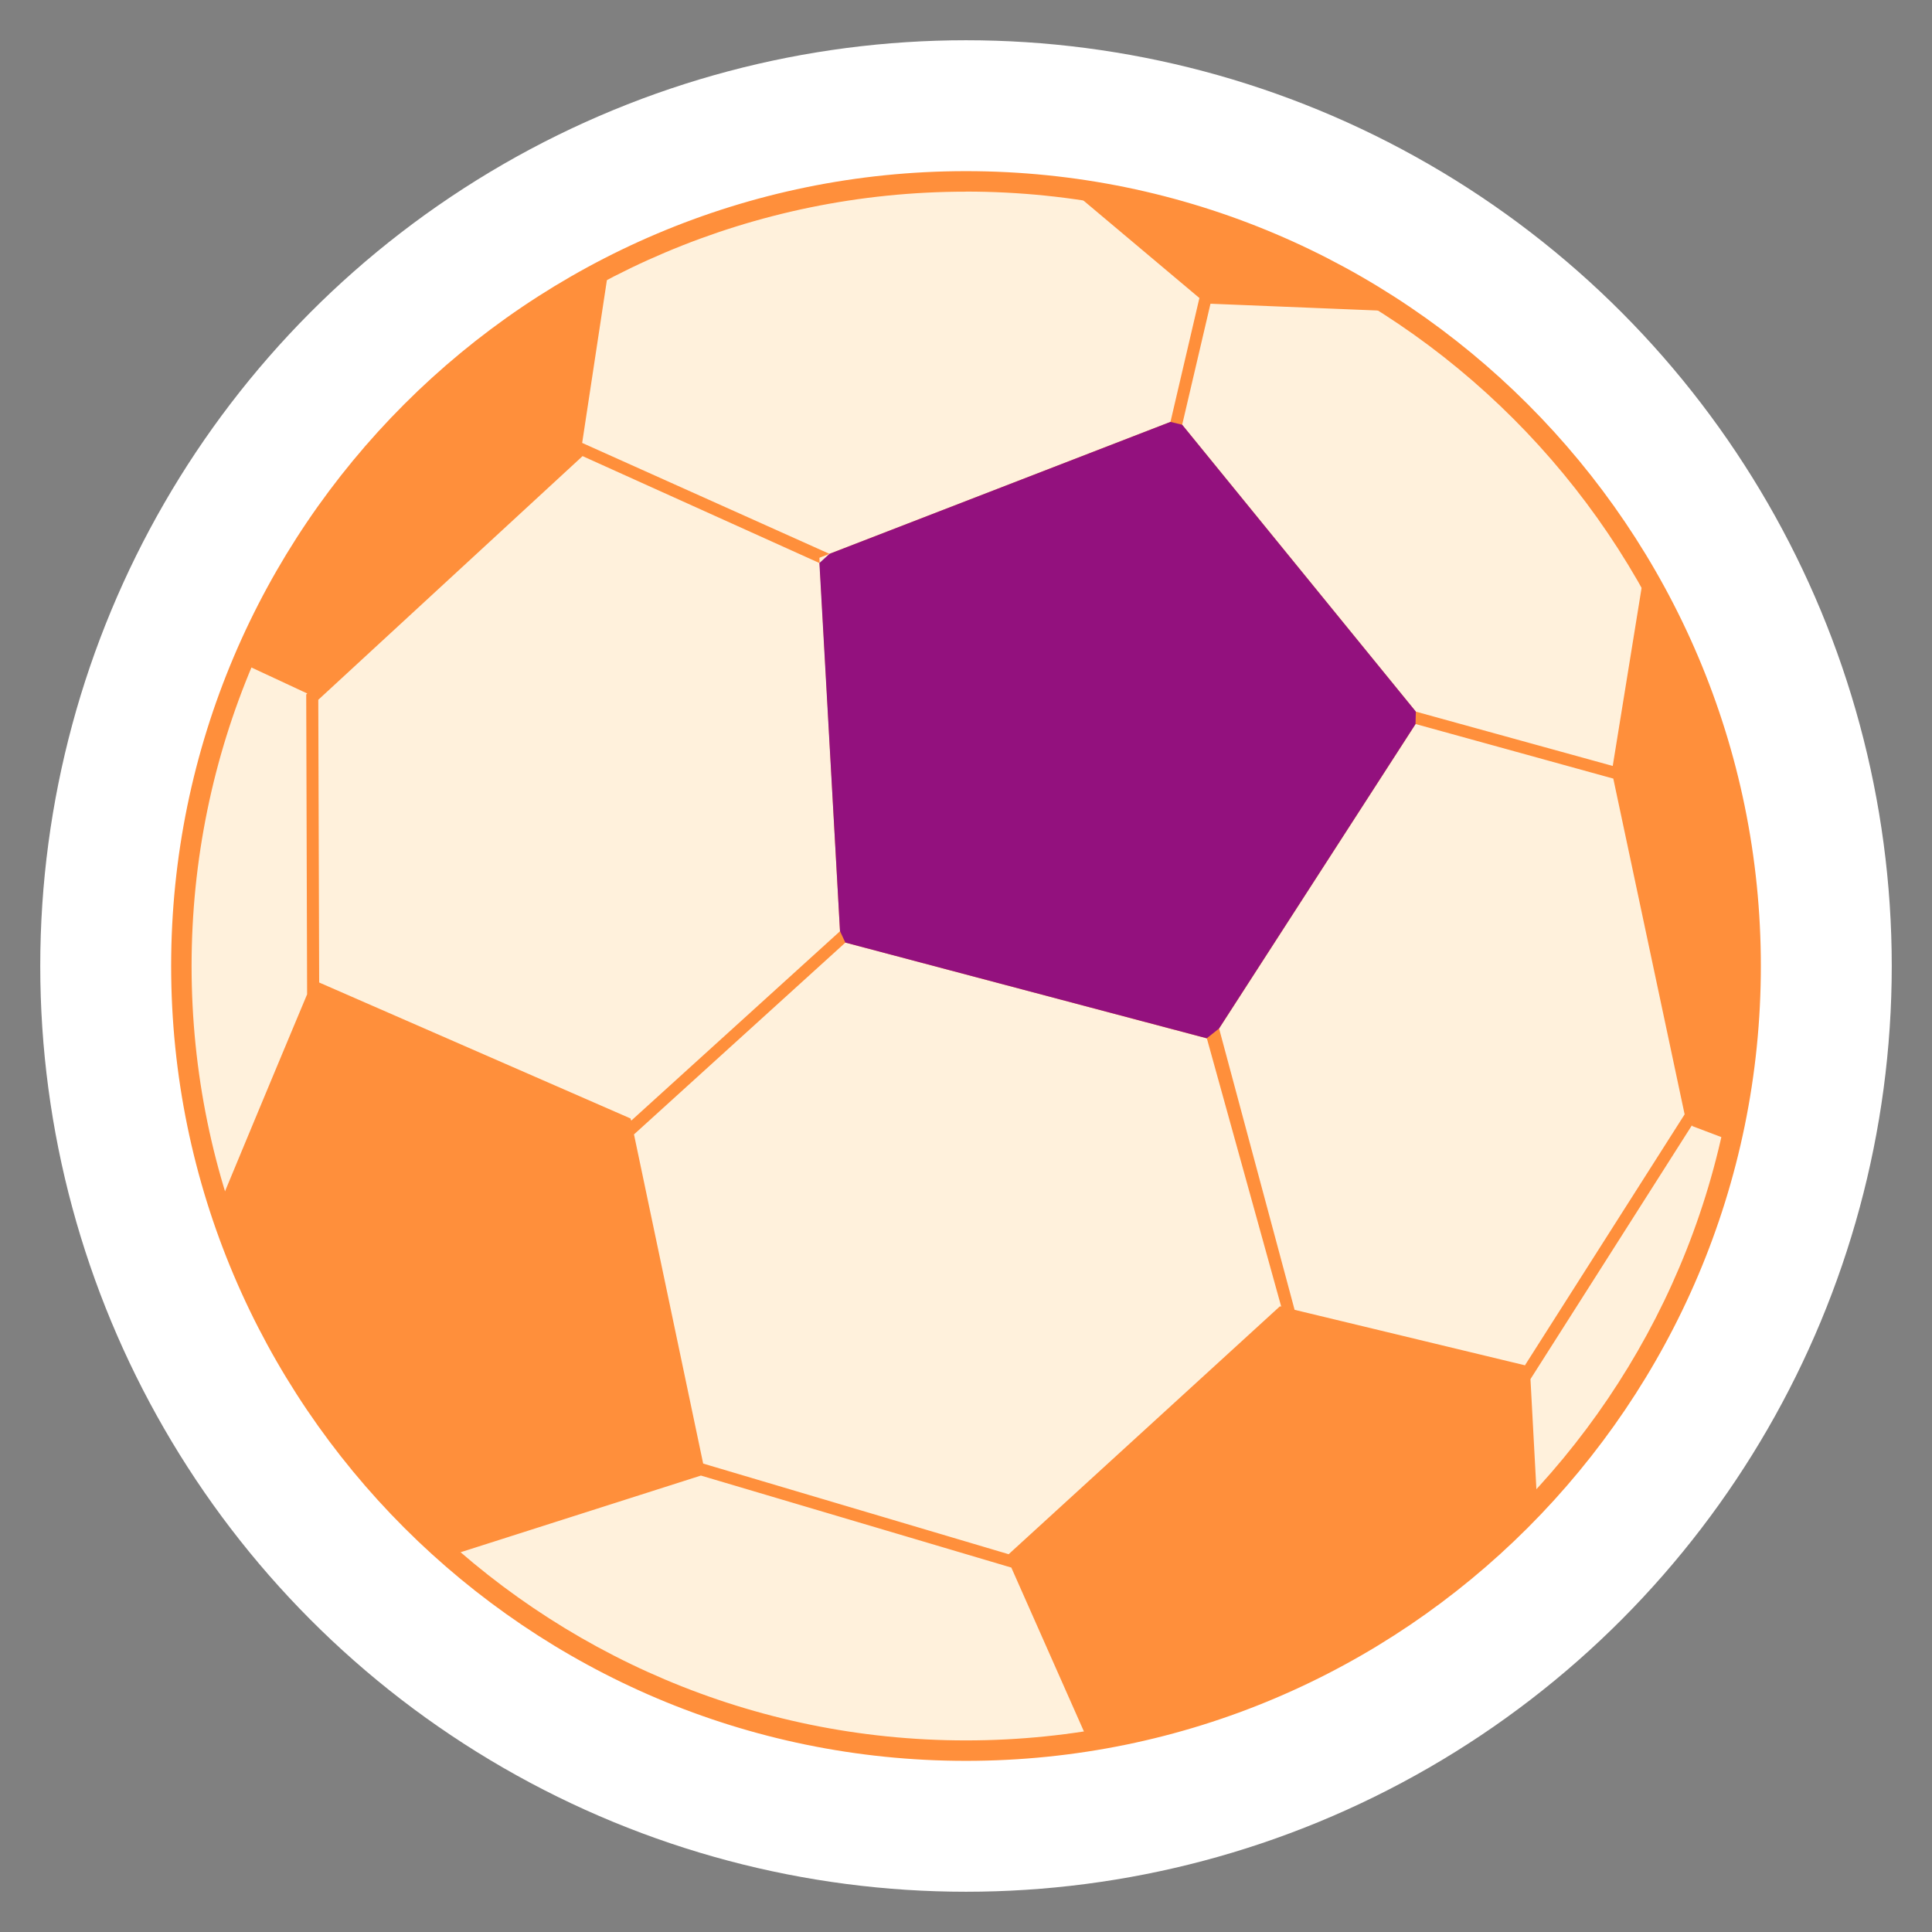 <svg xmlns="http://www.w3.org/2000/svg" id="uuid-fab2b9cf-b425-48e8-b2eb-431b3d7a3ab3" data-name="Layer 1" viewBox="0 0 240 240">
  <rect x="0" y="0" width="240" height="240" fill="#808080" stroke="none"/>
  <defs>
    <style>
      .uuid-4845a2de-88be-4e27-93be-3ec496e9a34f{fill:#ff8f3b}
    </style>
  </defs>
  <circle cx="120" cy="120" r="115" style="fill:#fff"/>
  <circle cx="120" cy="120" r="97.47" style="fill:#fff1dc"/>
  <path d="M120 218.74c-54.44 0-98.74-44.3-98.74-98.74S65.56 21.26 120 21.26s98.74 44.3 98.74 98.74-44.3 98.74-98.74 98.74Zm0-194.93c-53.04 0-96.2 43.15-96.2 96.19s43.16 96.2 96.2 96.2 96.2-43.16 96.2-96.2-43.16-96.2-96.2-96.2Z" class="uuid-4845a2de-88be-4e27-93be-3ec496e9a34f"/>
  <path d="M217.4 116.12c-.03-1.1-.08-2.2-.17-3.29a80.74 80.74 0 0 0-.55-5.66v-.09a104.33 104.33 0 0 0-.68-4.4 115.1 115.1 0 0 0-.83-4.27 136.02 136.02 0 0 0-.96-3.93v-.02l-.31-1.1a66.69 66.69 0 0 0-1.32-4.36c-.32-.94-.63-1.86-.97-2.78a86.07 86.07 0 0 0-2.04-5.12 44.26 44.26 0 0 0-1.14-2.55l-.69-1.45-.7-1.43c-.22-.42-.43-.85-.66-1.27-.21-.42-.44-.85-.67-1.27-.23-.41-.45-.83-.69-1.24a41.8 41.8 0 0 0-.71-1.24l-3.97 24.5-24.46-6.75-29.03-35.64.13-.53 3.39-14.5 24.13.98a73.93 73.93 0 0 0-3.84-2.47 83.1 83.1 0 0 0-6.4-3.58 100.47 100.47 0 0 0-5.83-2.74 92.85 92.85 0 0 0-6.47-2.5 98.52 98.52 0 0 0-8.42-2.5l-.84-.2-1.97-.45h-.01a85.61 85.61 0 0 0-4.28-.83l-2.17-.34c-.72-.1-1.45-.21-2.19-.3l16.95 14.25-.04-.01-.19.81-3.4 14.56-40.57 15.7-1.79.69.8.35-2.02.77 2.53 45.76-25.9 23.5-.08-.04-.04-.2-38.68-16.89-.11-35.12 32.83-30.27 29.42 13.28.03-.01-.03-.64.98-.38.27-.11-30.72-13.78 3.38-22.25a67.59 67.59 0 0 0-3.5 1.89c-.37.2-.74.42-1.1.63a58.5 58.5 0 0 0-3.5 2.15l-.25.15-1.25.83a106.9 106.9 0 0 0-6.64 4.85c-1.12.88-2.22 1.8-3.3 2.74l-1.6 1.43L53 48.9l-1.54 1.49a83.66 83.66 0 0 0-4.4 4.68 115.74 115.74 0 0 0-2.77 3.27 83.54 83.54 0 0 0-2.49 3.21 98.87 98.87 0 0 0-10.03 16.83c-.62 1.3-1.2 2.62-1.76 3.96l.01.01 8.15 3.8-.13.12.11 37.2v.05a7417.9 7417.9 0 0 0-10.77 25.85v.01c.16.46.3.91.47 1.36l.71 2.03.5 1.36a97.62 97.62 0 0 0 7.28 14.99l.06.1a114.98 114.98 0 0 0 4.48 6.83 94.68 94.68 0 0 0 3.46 4.55l.07.08a62.6 62.6 0 0 0 3.02 3.54l.32.35a69.2 69.2 0 0 0 3.26 3.45 109.44 109.44 0 0 0 4.17 3.96c.41.38.83.74 1.24 1.1l30.65-9.78 38.56 11.43 9.29 20.97a99.84 99.84 0 0 0 12.07-2.66 97.2 97.2 0 0 0 42.55-25.44c.47-.47.92-.95 1.38-1.43l-.8-14.85 20.05-31.52.06.09 4.65 1.76a97.38 97.38 0 0 0 2.53-25.53ZM159 162.27l-33.7 30.8-37.95-11.26-8.6-40.92.03.01 26.24-23.81 44.9 11.9 9.24 33.33-.16-.05Zm30.41 7.37-.02-.05-28.57-6.88-9.38-34.94 24.41-37.83 24.56 6.78 8.86 41.71-19.86 31.21Z" class="uuid-4845a2de-88be-4e27-93be-3ec496e9a34f"/>
  <path d="m175.88 88.4-.04 1.55-24.41 37.82-1.52 1.21-44.9-11.89-.66-1.41-2.56-45.74 1.25-1.14 42.36-16.39 1.45.35 29.03 35.64z" style="fill:#93117e"/>
</svg>